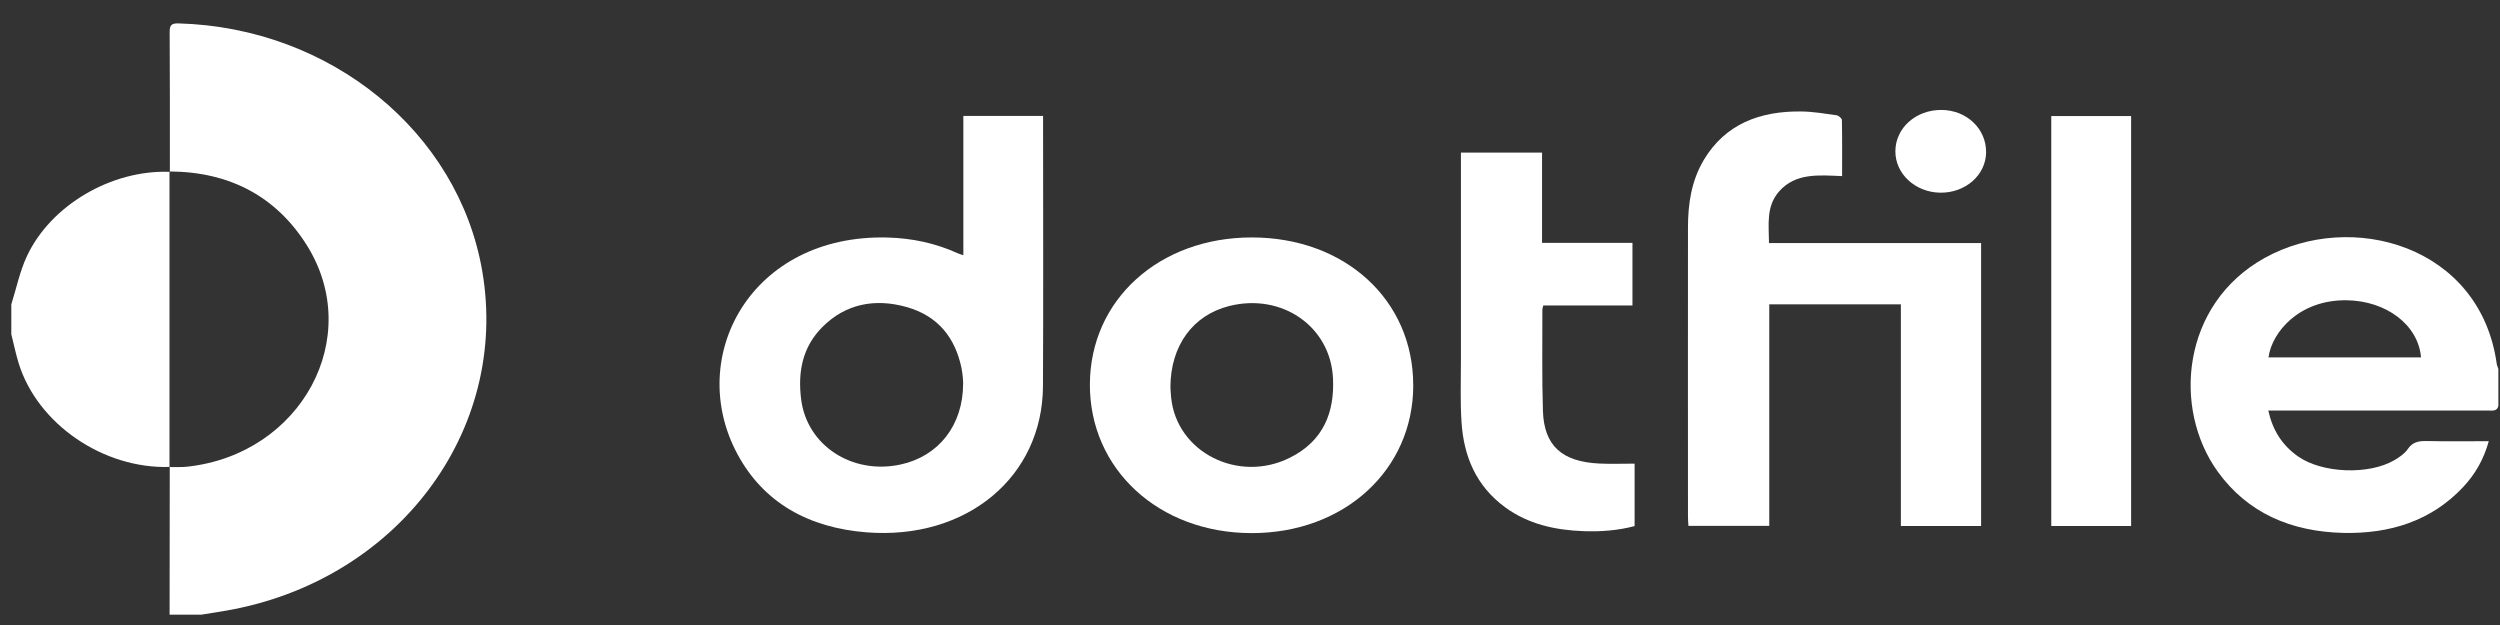 <svg width="132" height="33" viewBox="0 0 132 33" fill="none" xmlns="http://www.w3.org/2000/svg">
<rect x="0" y="0" width="132" height="33" fill="#333333" stroke="none"/>
<path d="M8.969 9.072C8.969 6.604 8.975 4.136 8.958 1.667C8.958 1.31 9.076 1.226 9.44 1.236C17.448 1.462 24.203 6.969 25.463 14.316C26.914 22.772 20.948 30.679 11.934 32.243C11.505 32.316 11.074 32.382 10.646 32.453H8.955L8.963 24.646L8.949 24.659C9.262 24.654 9.575 24.675 9.885 24.641C15.913 23.986 19.266 17.799 16.186 12.925C14.585 10.392 12.148 9.067 8.949 9.054L8.966 9.069L8.969 9.072Z" fill="white"/>
<path d="M131.917 21.416C131.857 21.728 131.604 21.676 131.373 21.676C127.709 21.676 124.049 21.676 120.385 21.676C120.199 21.676 120.013 21.676 119.765 21.676C119.991 22.696 120.484 23.505 121.346 24.105C122.623 24.993 125.083 25.088 126.433 24.291C126.692 24.139 126.968 23.95 127.126 23.716C127.382 23.332 127.715 23.277 128.149 23.287C129.211 23.311 130.274 23.295 131.407 23.295C131.147 24.236 130.702 25.025 130.062 25.708C128.388 27.498 126.202 28.192 123.73 28.137C120.977 28.074 118.678 27.091 117.102 24.909C114.682 21.558 115.2 16.056 119.565 13.624C124.159 11.067 130.956 12.973 131.826 19.2C131.841 19.297 131.886 19.392 131.914 19.486V21.413L131.917 21.416ZM127.83 18.869C127.687 17.16 126.004 15.885 123.911 15.854C121.4 15.817 119.954 17.538 119.777 18.869H127.83Z" fill="white"/>
<path d="M0.597 16.072C0.864 15.225 1.042 14.342 1.414 13.54C2.674 10.83 5.897 8.953 8.966 9.074L8.949 9.059C8.949 14.261 8.949 19.462 8.949 24.667L8.963 24.654C5.449 24.767 1.972 22.383 0.983 19.171C0.831 18.666 0.723 18.153 0.597 17.649C0.597 17.123 0.597 16.597 0.597 16.072Z" fill="white"/>
<path d="M50.865 13.477V6.123H55.075V6.593C55.075 11.19 55.092 15.788 55.069 20.385C55.047 25.18 51.042 28.518 45.761 28.108C42.709 27.871 40.317 26.554 38.93 23.965C36.186 18.842 39.641 12.355 46.863 12.541C48.162 12.576 49.402 12.841 50.572 13.375C50.636 13.404 50.71 13.422 50.865 13.477ZM50.853 20.251C50.851 20.193 50.851 20.059 50.837 19.93C50.817 19.757 50.8 19.581 50.763 19.41C50.428 17.846 49.543 16.681 47.866 16.211C46.195 15.741 44.654 16.04 43.434 17.255C42.351 18.332 42.12 19.668 42.301 21.09C42.608 23.524 44.998 25.082 47.556 24.525C49.566 24.086 50.851 22.451 50.853 20.254V20.251Z" fill="white"/>
<path d="M104.604 27.774H100.366V16.067H93.417V27.767H89.15C89.142 27.617 89.125 27.462 89.125 27.306C89.125 22.212 89.119 17.116 89.125 12.021C89.125 10.77 89.303 9.54 89.971 8.428C91.095 6.559 92.91 5.855 95.113 5.886C95.736 5.894 96.356 5.999 96.973 6.086C97.08 6.102 97.249 6.249 97.252 6.336C97.272 7.311 97.263 8.286 97.263 9.298C96.04 9.248 94.812 9.119 93.941 10.102C93.242 10.891 93.394 11.856 93.403 12.834H104.602V27.772L104.604 27.774Z" fill="white"/>
<path d="M74.62 20.341C74.62 24.817 70.974 28.153 66.085 28.148C61.187 28.145 57.526 24.773 57.546 20.283C57.566 15.83 61.201 12.537 66.096 12.537C71.013 12.537 74.62 15.838 74.618 20.338L74.62 20.341ZM61.798 20.441C61.804 20.543 61.812 20.777 61.838 21.009C62.136 23.879 65.383 25.53 68.111 24.165C69.895 23.274 70.469 21.747 70.382 19.965C70.247 17.234 67.682 15.462 64.909 16.156C62.999 16.635 61.807 18.227 61.798 20.441Z" fill="white"/>
<path d="M77.137 8.057H81.42V12.825H86.194V16.13H81.485C81.463 16.235 81.437 16.287 81.437 16.342C81.443 18.122 81.409 19.904 81.466 21.684C81.522 23.529 82.463 24.381 84.447 24.475C85.053 24.504 85.664 24.48 86.307 24.48V27.777C85.439 28.008 84.529 28.079 83.61 28.045C82.111 27.992 80.693 27.674 79.487 26.796C77.92 25.655 77.284 24.07 77.168 22.286C77.097 21.195 77.137 20.096 77.137 19.003C77.137 15.543 77.137 12.084 77.137 8.625V8.057Z" fill="white"/>
<path d="M112.523 27.772H108.307V6.128H112.523V27.772Z" fill="white"/>
<path d="M102.508 5.805C103.841 5.813 104.878 6.798 104.866 8.044C104.855 9.243 103.776 10.192 102.443 10.173C101.124 10.155 100.067 9.177 100.076 7.979C100.084 6.756 101.158 5.797 102.508 5.805Z" fill="white"/>
</svg>
